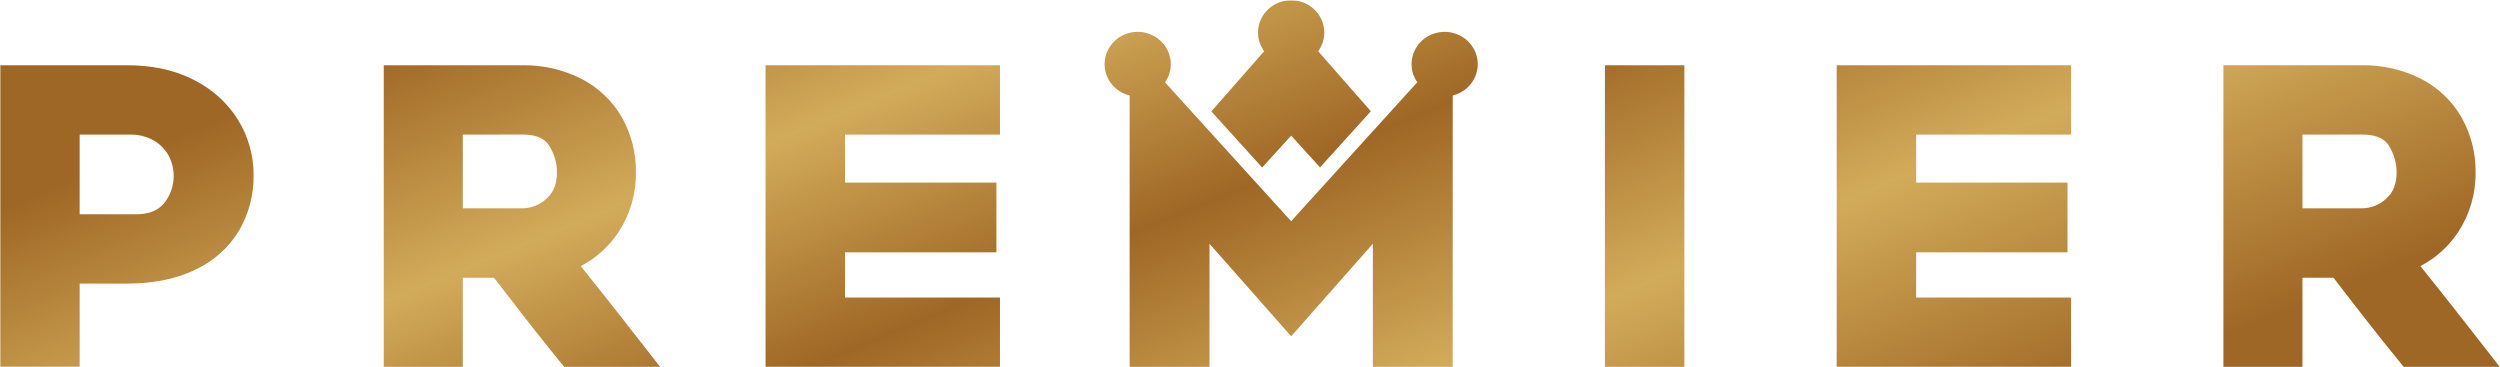 <?xml version="1.0" encoding="UTF-8"?> <svg xmlns="http://www.w3.org/2000/svg" width="6562" height="964" viewBox="0 0 6562 964" fill="none"><mask id="mask0_900_16678" style="mask-type:luminance" maskUnits="userSpaceOnUse" x="0" y="0" width="6562" height="964"><path d="M6561.5 0.86H0.5V963.14H6561.5V0.86Z" fill="white"></path></mask><g mask="url(#mask0_900_16678)"><path fill-rule="evenodd" clip-rule="evenodd" d="M209.081 744.382V962.863H0.5V171.256H334.063C394.635 171.256 454.631 181.871 508.553 209.587C556.396 233.338 596.576 269.555 624.644 314.213C651.959 358.464 666.131 409.246 665.58 460.903C666.223 511.656 652.974 561.65 627.202 605.726C600.289 650.136 560.398 685.683 512.647 707.8C457.063 734.948 394.38 744.382 332.784 744.382H209.081ZM5029.46 479.259H5426.8V662.296H5029.46V780.89H5436.2V962.936H4820.91V171.256H5436.2V353.288H5029.46V479.259ZM3459.97 134.544L3598.19 292.052L3464.82 439.31L3389.04 355.912L3312.92 439.689L3179.55 292.416L3318.11 134.544C3308.88 121.86 3303.41 106.93 3302.29 91.402C3301.18 75.874 3304.46 60.346 3311.78 46.525C3319.1 32.703 3330.18 21.112 3343.8 13.005C3357.41 4.913 3373.06 0.641 3388.99 0.641C3404.94 0.641 3420.59 4.913 3434.21 13.005C3447.82 21.112 3458.91 32.703 3466.22 46.525C3473.54 60.346 3476.82 75.874 3475.72 91.402C3474.59 106.93 3469.13 121.86 3459.9 134.544H3459.97ZM3057.97 216.134C3068.38 201.233 3073.64 183.474 3073 165.439C3072.36 147.418 3065.86 130.053 3054.41 115.896C3042.95 101.724 3027.18 91.489 3009.36 86.678C2991.56 81.867 2972.63 82.727 2955.36 89.127C2938.06 95.543 2923.34 107.163 2913.29 122.297C2903.25 137.445 2898.41 155.32 2899.49 173.327C2900.56 191.333 2907.5 208.538 2919.28 222.447C2931.08 236.342 2947.1 246.198 2965.02 250.601V963.052H3174.7V639.814L3389.04 882.717L3603.44 639.814V963.052H3813.1V250.601C3828.87 246.723 3843.2 238.616 3854.49 227.185C3865.77 215.769 3873.53 201.481 3876.9 185.953C3880.28 170.426 3879.12 154.285 3873.55 139.385C3867.99 124.469 3858.25 111.377 3845.45 101.608C3832.63 91.825 3817.27 85.759 3801.11 84.083C3784.94 82.406 3768.61 85.191 3753.99 92.131C3739.37 99.056 3727.02 109.86 3718.37 123.288C3709.72 136.731 3705.12 152.273 3705.07 168.136C3705.07 170.003 3705.07 171.811 3705.07 173.633L3707.3 171.198L3705.26 175.441C3706.5 189.963 3711.59 203.93 3720.03 215.959L3389.04 580.634L3325.06 510.344L3153.21 321.139L3057.97 216.134ZM6352.99 698.367C6414.58 774.971 6475.2 852.376 6535.61 929.839L6561.19 963.052H6309.43L6303.04 955.252C6242.2 881.084 6183.37 804.991 6124.89 728.956H6043.49V963.052H5835.98V171.256H6199.03C6252.91 170.323 6306.23 182.469 6354.13 206.584C6398.7 229.358 6435.62 264.219 6460.37 306.967C6485.74 351.509 6498.69 401.781 6497.86 452.723C6498.69 507.967 6482.86 562.234 6452.37 608.788C6427.7 646.536 6393.45 677.43 6352.99 698.498V698.367ZM4212.55 963.052V171.256H4421.13V963.052H4212.55ZM2218 479.259H2615.41V662.296H2218V780.89H2624.74V962.936H2009.43V171.256H2624.74V353.288H2218V479.259ZM1524.27 698.367C1585.87 774.971 1646.51 852.376 1706.88 929.839L1732.79 963.052H1481.04L1474.64 955.252C1413.87 881.084 1355.03 804.859 1296.57 728.956H1214.77V963.052H1007.27V171.256H1370.25C1424.18 170.323 1477.5 182.454 1525.42 206.584C1570.01 229.358 1606.91 264.219 1631.67 306.967C1657.05 351.509 1669.97 401.781 1669.15 452.723C1669.98 507.967 1654.16 562.234 1623.68 608.788C1598.99 646.536 1564.76 677.43 1524.27 698.498V698.367ZM209.081 353.288V562.409H357.219C385.297 562.409 411.843 555.673 430.327 533.949C444.505 516.38 453.2 495.195 455.378 472.931C457.557 450.682 453.122 428.273 442.606 408.415C433.564 391.925 420.042 378.191 403.526 368.699C384.346 357.968 362.495 352.632 340.396 353.288H209.081ZM6043.49 353.288V546.808H6199.03C6222.82 546.794 6245.74 537.856 6262.97 521.833C6283.71 503.724 6290.62 479.142 6290.62 452.607C6290.71 427.383 6283.4 402.67 6269.58 381.383C6254.75 358.026 6225.31 353.157 6199.2 353.157L6043.49 353.288ZM1214.77 353.288V546.808H1370.25C1394.07 546.794 1416.96 537.856 1434.21 521.833C1454.94 503.724 1461.85 479.142 1461.85 452.607C1461.96 427.383 1454.65 402.67 1440.8 381.383C1425.96 358.026 1396.53 353.157 1370.45 353.157L1214.77 353.288Z" fill="url(#paint0_linear_900_16678)"></path></g><defs><linearGradient id="paint0_linear_900_16678" x1="2708.15" y1="-569.48" x2="3678.76" y2="1775.89" gradientUnits="userSpaceOnUse"><stop stop-color="#9F6725"></stop><stop offset="0.24" stop-color="#D2AB5A"></stop><stop offset="0.47" stop-color="#9F6725"></stop><stop offset="0.72" stop-color="#D2AB5A"></stop><stop offset="1" stop-color="#9F6725"></stop></linearGradient></defs></svg> 